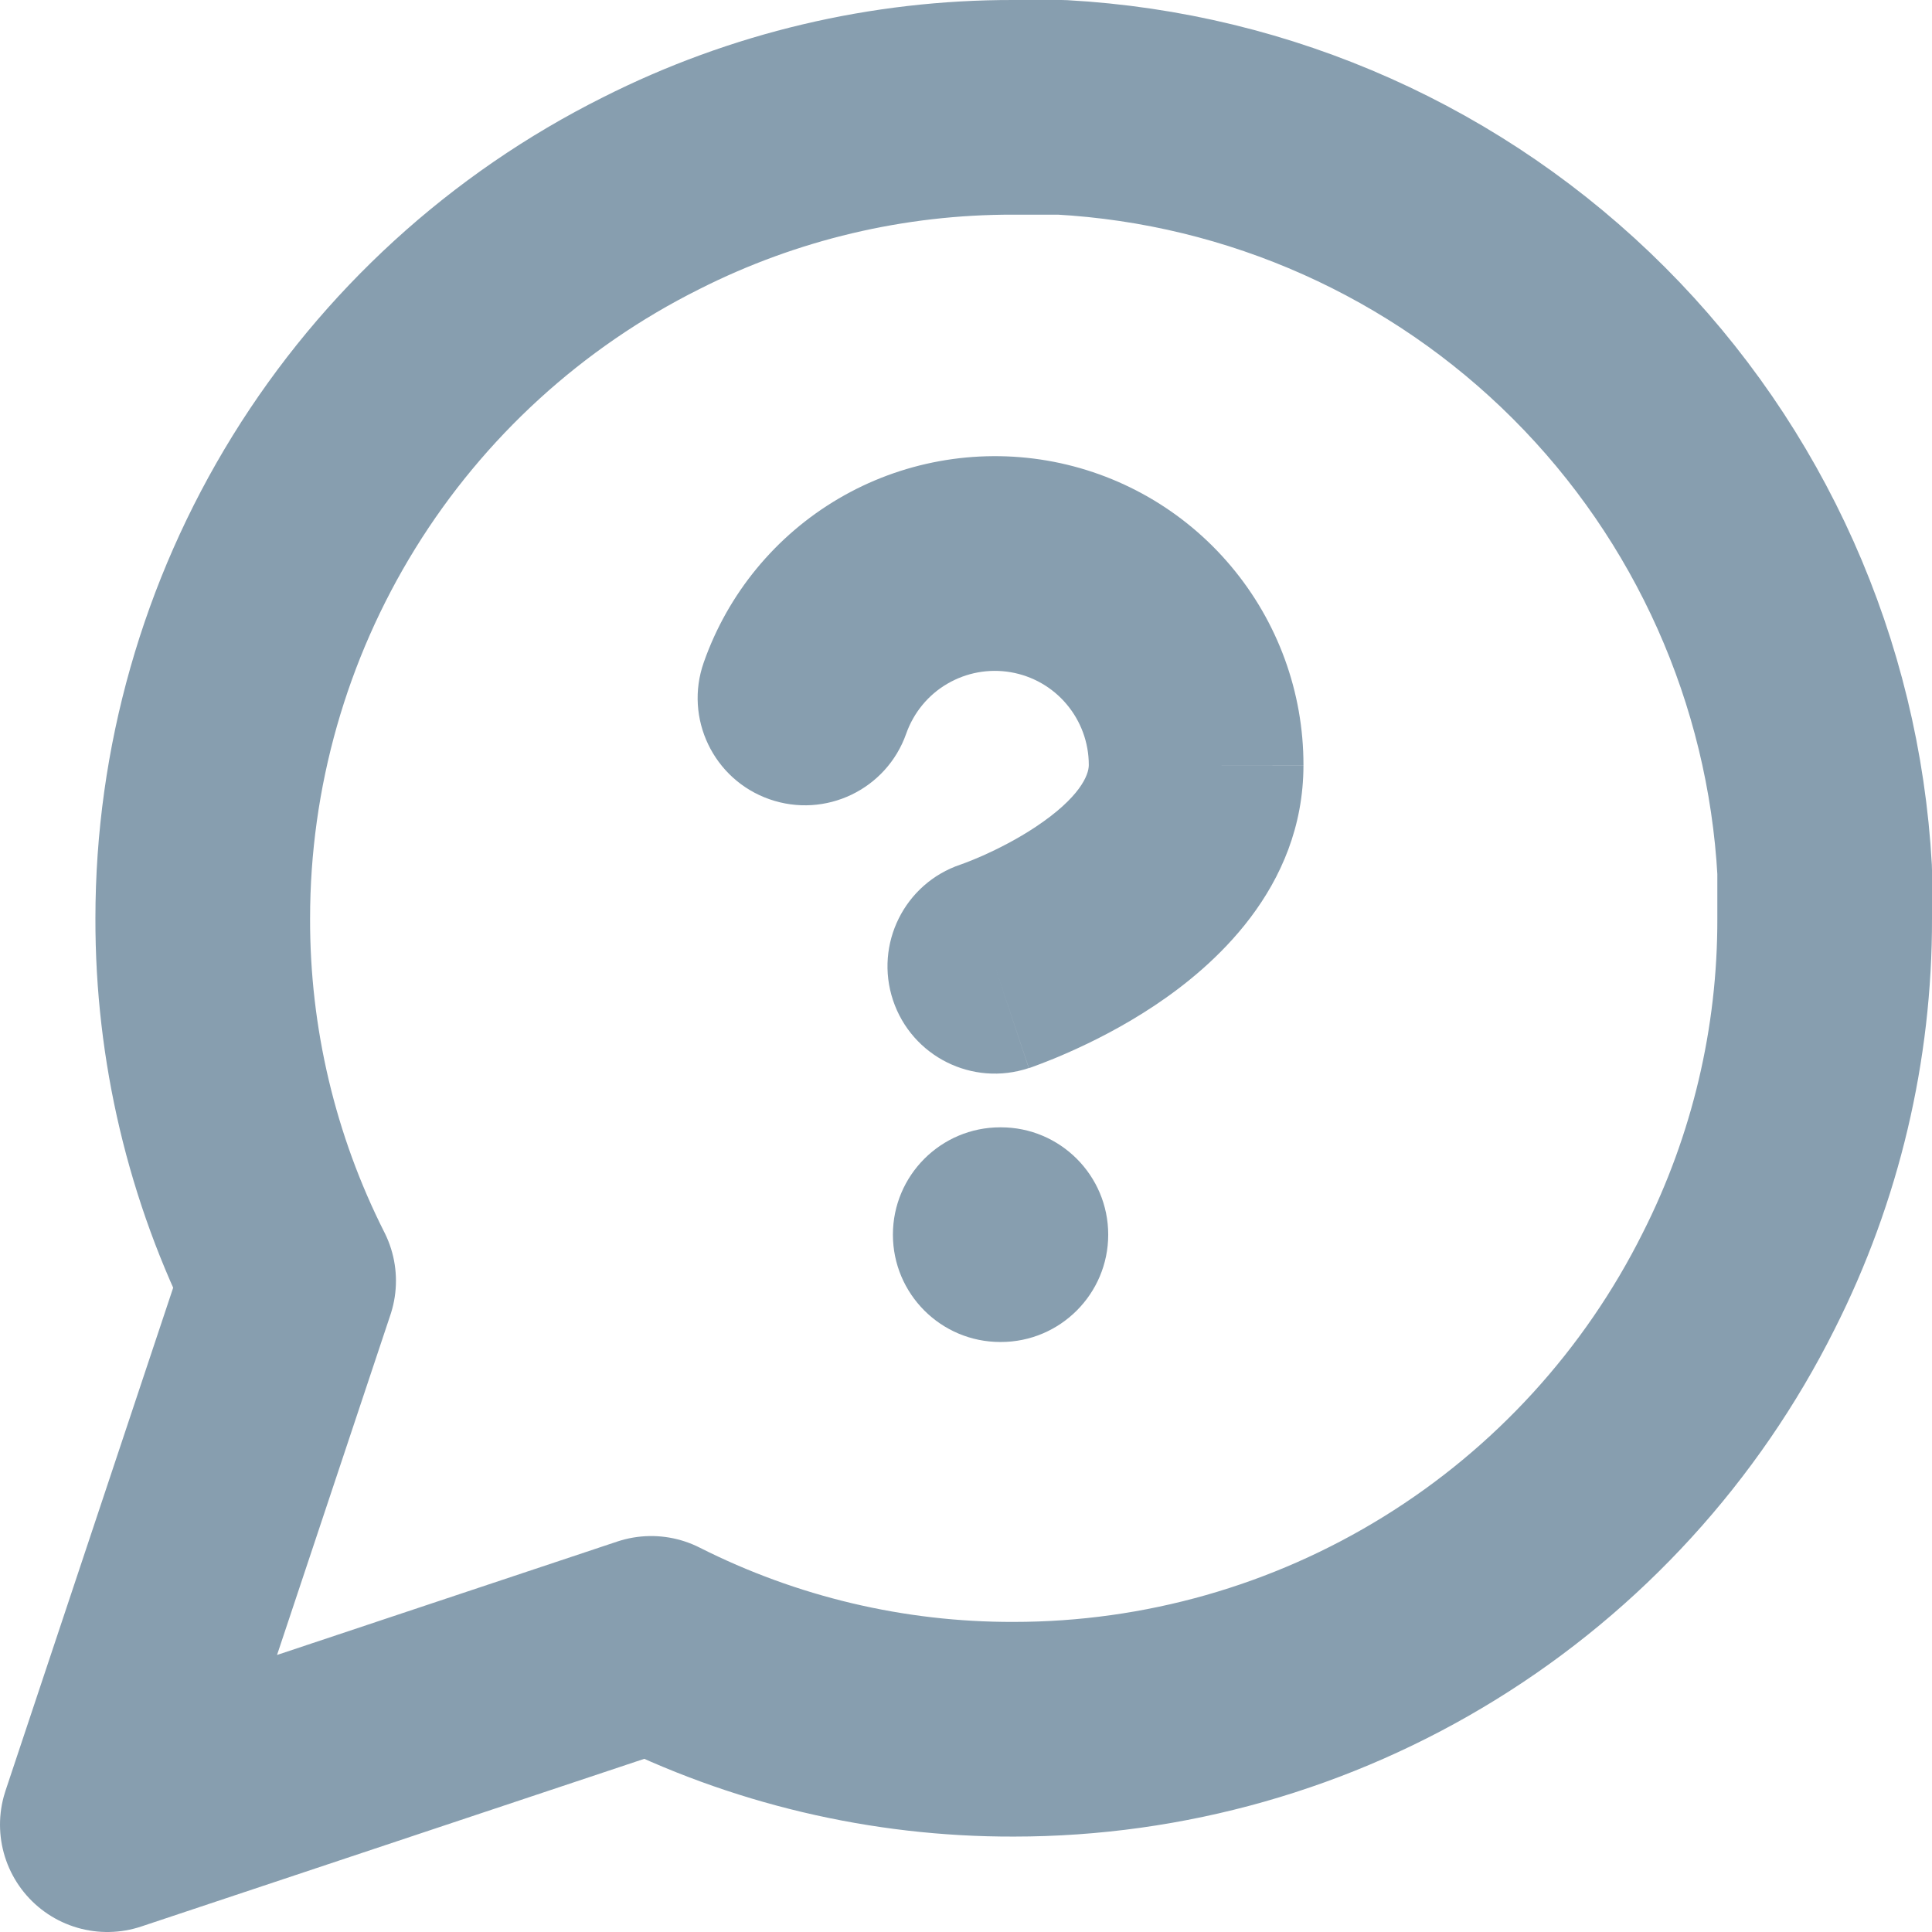 <svg width="18" height="18" viewBox="0 0 18 18" fill="none" xmlns="http://www.w3.org/2000/svg">
<g clip-path="url(#clip0_9572_36907)">
<path d="M17 8.556C17.003 9.729 16.729 10.886 16.2 11.933C15.573 13.188 14.609 14.244 13.415 14.982C12.222 15.72 10.847 16.111 9.444 16.111C8.271 16.114 7.114 15.84 6.067 15.311L1 17L2.689 11.933C2.16 10.886 1.886 9.729 1.889 8.556C1.889 7.153 2.281 5.778 3.018 4.585C3.756 3.391 4.812 2.427 6.067 1.8C7.114 1.271 8.271 0.997 9.444 1H9.889C11.742 1.102 13.492 1.884 14.804 3.196C16.116 4.508 16.898 6.258 17 8.111V8.556Z" stroke="#879EAF" stroke-width="2" stroke-linecap="round" stroke-linejoin="round"/>
<path fill-rule="evenodd" clip-rule="evenodd" d="M9.417 6.263C9.213 6.228 9.004 6.266 8.825 6.371C8.647 6.475 8.512 6.64 8.443 6.835C8.26 7.356 7.689 7.629 7.168 7.446C6.647 7.263 6.373 6.692 6.557 6.171C6.782 5.53 7.227 4.99 7.812 4.646C8.397 4.302 9.086 4.177 9.755 4.291C10.424 4.406 11.031 4.754 11.468 5.274C11.905 5.793 12.145 6.45 12.144 7.128C12.144 8.284 11.29 9.013 10.761 9.366C10.466 9.563 10.178 9.706 9.968 9.799C9.861 9.847 9.771 9.883 9.705 9.908C9.672 9.921 9.645 9.93 9.625 9.938L9.6 9.947L9.591 9.95L9.588 9.951L9.586 9.951C9.586 9.951 9.585 9.951 9.269 9.003L9.585 9.951C9.061 10.126 8.495 9.843 8.32 9.319C8.146 8.796 8.427 8.231 8.949 8.055L8.955 8.053C8.962 8.051 8.975 8.046 8.993 8.039C9.03 8.025 9.086 8.003 9.156 7.972C9.297 7.909 9.478 7.818 9.652 7.702C10.06 7.43 10.144 7.222 10.144 7.128L10.144 7.126C10.144 6.92 10.071 6.72 9.938 6.562C9.805 6.403 9.62 6.298 9.417 6.263ZM12.144 7.128C12.144 7.129 12.144 7.129 12.144 7.129L11.144 7.128L12.144 7.128C12.144 7.128 12.144 7.128 12.144 7.128Z" fill="#879EAF"/>
<path fill-rule="evenodd" clip-rule="evenodd" d="M8.319 11.503C8.319 10.951 8.767 10.503 9.319 10.503H9.325C9.877 10.503 10.325 10.951 10.325 11.503C10.325 12.055 9.877 12.503 9.325 12.503H9.319C8.767 12.503 8.319 12.055 8.319 11.503Z" fill="#879EAF"/>
</g>
<defs>
<clipPath id="clip0_9572_36907">
<rect width="18" height="18" fill="white"/>
</clipPath>
</defs>
</svg>
